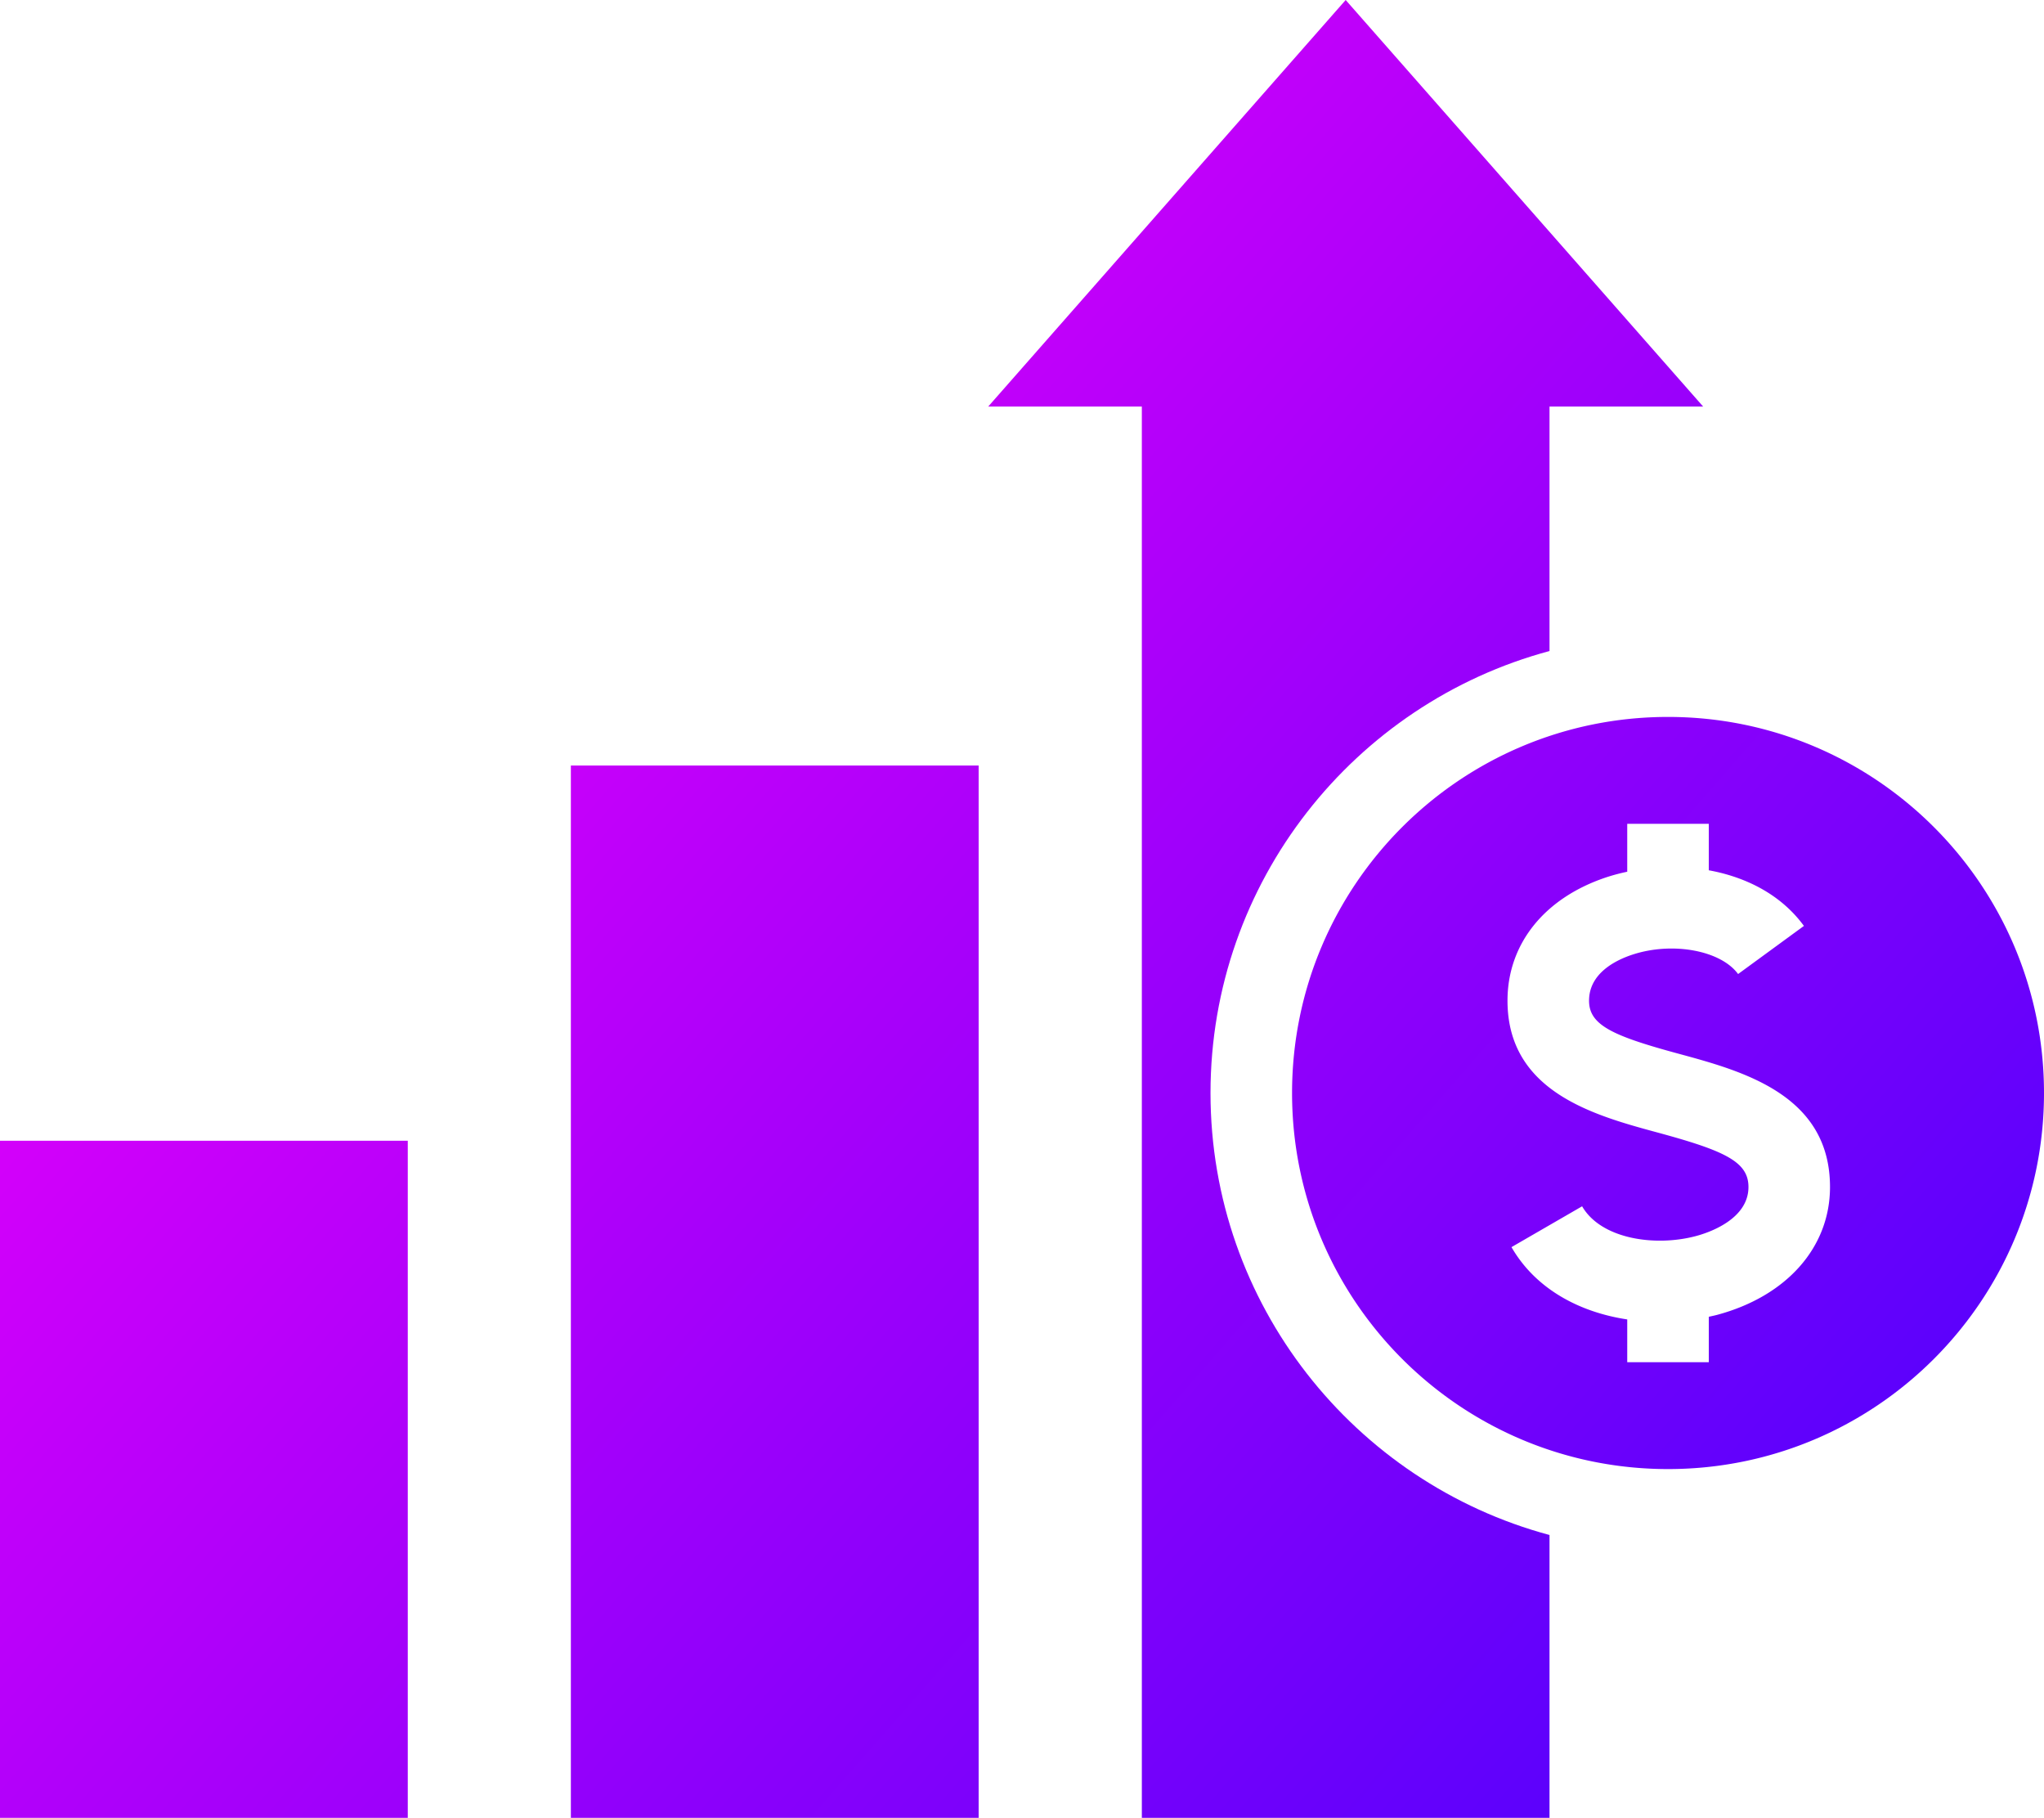 <svg id="Layer_1" data-name="Layer 1" xmlns="http://www.w3.org/2000/svg" xmlns:xlink="http://www.w3.org/1999/xlink" viewBox="0 0 1155 1026.92"><defs><style>.cls-1{fill:url(#linear-gradient);}.cls-2{fill:url(#linear-gradient-2);}.cls-3{fill:url(#linear-gradient-3);}.cls-4{fill:url(#linear-gradient-4);}</style><linearGradient id="linear-gradient" x1="-278.52" y1="490.82" x2="1086.32" y2="1686.23" gradientUnits="userSpaceOnUse"><stop offset="0" stop-color="#fc00f9"/><stop offset="1" stop-color="#0e01fd"/></linearGradient><linearGradient id="linear-gradient-2" x1="-85.95" y1="270.96" x2="1278.89" y2="1466.37" xlink:href="#linear-gradient"/><linearGradient id="linear-gradient-3" x1="158.75" y1="103.81" x2="1523.59" y2="1299.22" xlink:href="#linear-gradient"/><linearGradient id="linear-gradient-4" x1="211.29" y1="43.81" x2="1576.13" y2="1239.23" xlink:href="#linear-gradient"/></defs><g id="açoes"><rect class="cls-1" y="644.43" width="230.42" height="382.49"/><rect class="cls-2" x="322.58" y="432.45" width="230.42" height="594.47"/><path class="cls-3" d="M706.52,704c0-119.39,81.37-220.1,191.56-249.68V316.22H984.9l-202-229.68-202,229.68h86.82v797.24H898.08V953.69C787.89,924.1,706.52,823.4,706.52,704Z" transform="translate(-22.5 -86.54)"/><path class="cls-4" d="M965.05,491.55C847.72,491.55,752.6,586.67,752.6,704s95.12,212.45,212.45,212.45S1177.5,821.34,1177.5,704,1082.38,491.55,965.05,491.55Zm27.77,337.77c-1.55.41-3.14.74-4.73,1.09v25.67H942V831.91c-26.55-4-51.55-16.86-65.41-40.84L916.5,768c10.67,18.46,41.13,23,64.38,16.8,7-1.86,29.62-9.37,29.62-27.7,0-14.3-13.45-20.49-51.36-30.77-35.78-9.7-84.8-23-84.8-74.5,0-32.22,21.09-58.34,56.42-69.87A111,111,0,0,1,942,579V551.93h46.08v26.25c21.11,3.84,40.85,13.77,53.76,31.43l-37.2,27.19c-9.75-13.33-37-18.39-59.59-11-9.2,3-24.63,10.38-24.63,26.06,0,13.8,13.3,19.86,50.77,30,36,9.77,85.39,23.15,85.39,75.25C1056.59,791.1,1032.16,818.77,992.82,829.32Z" transform="translate(-22.5 -86.54)"/></g></svg>